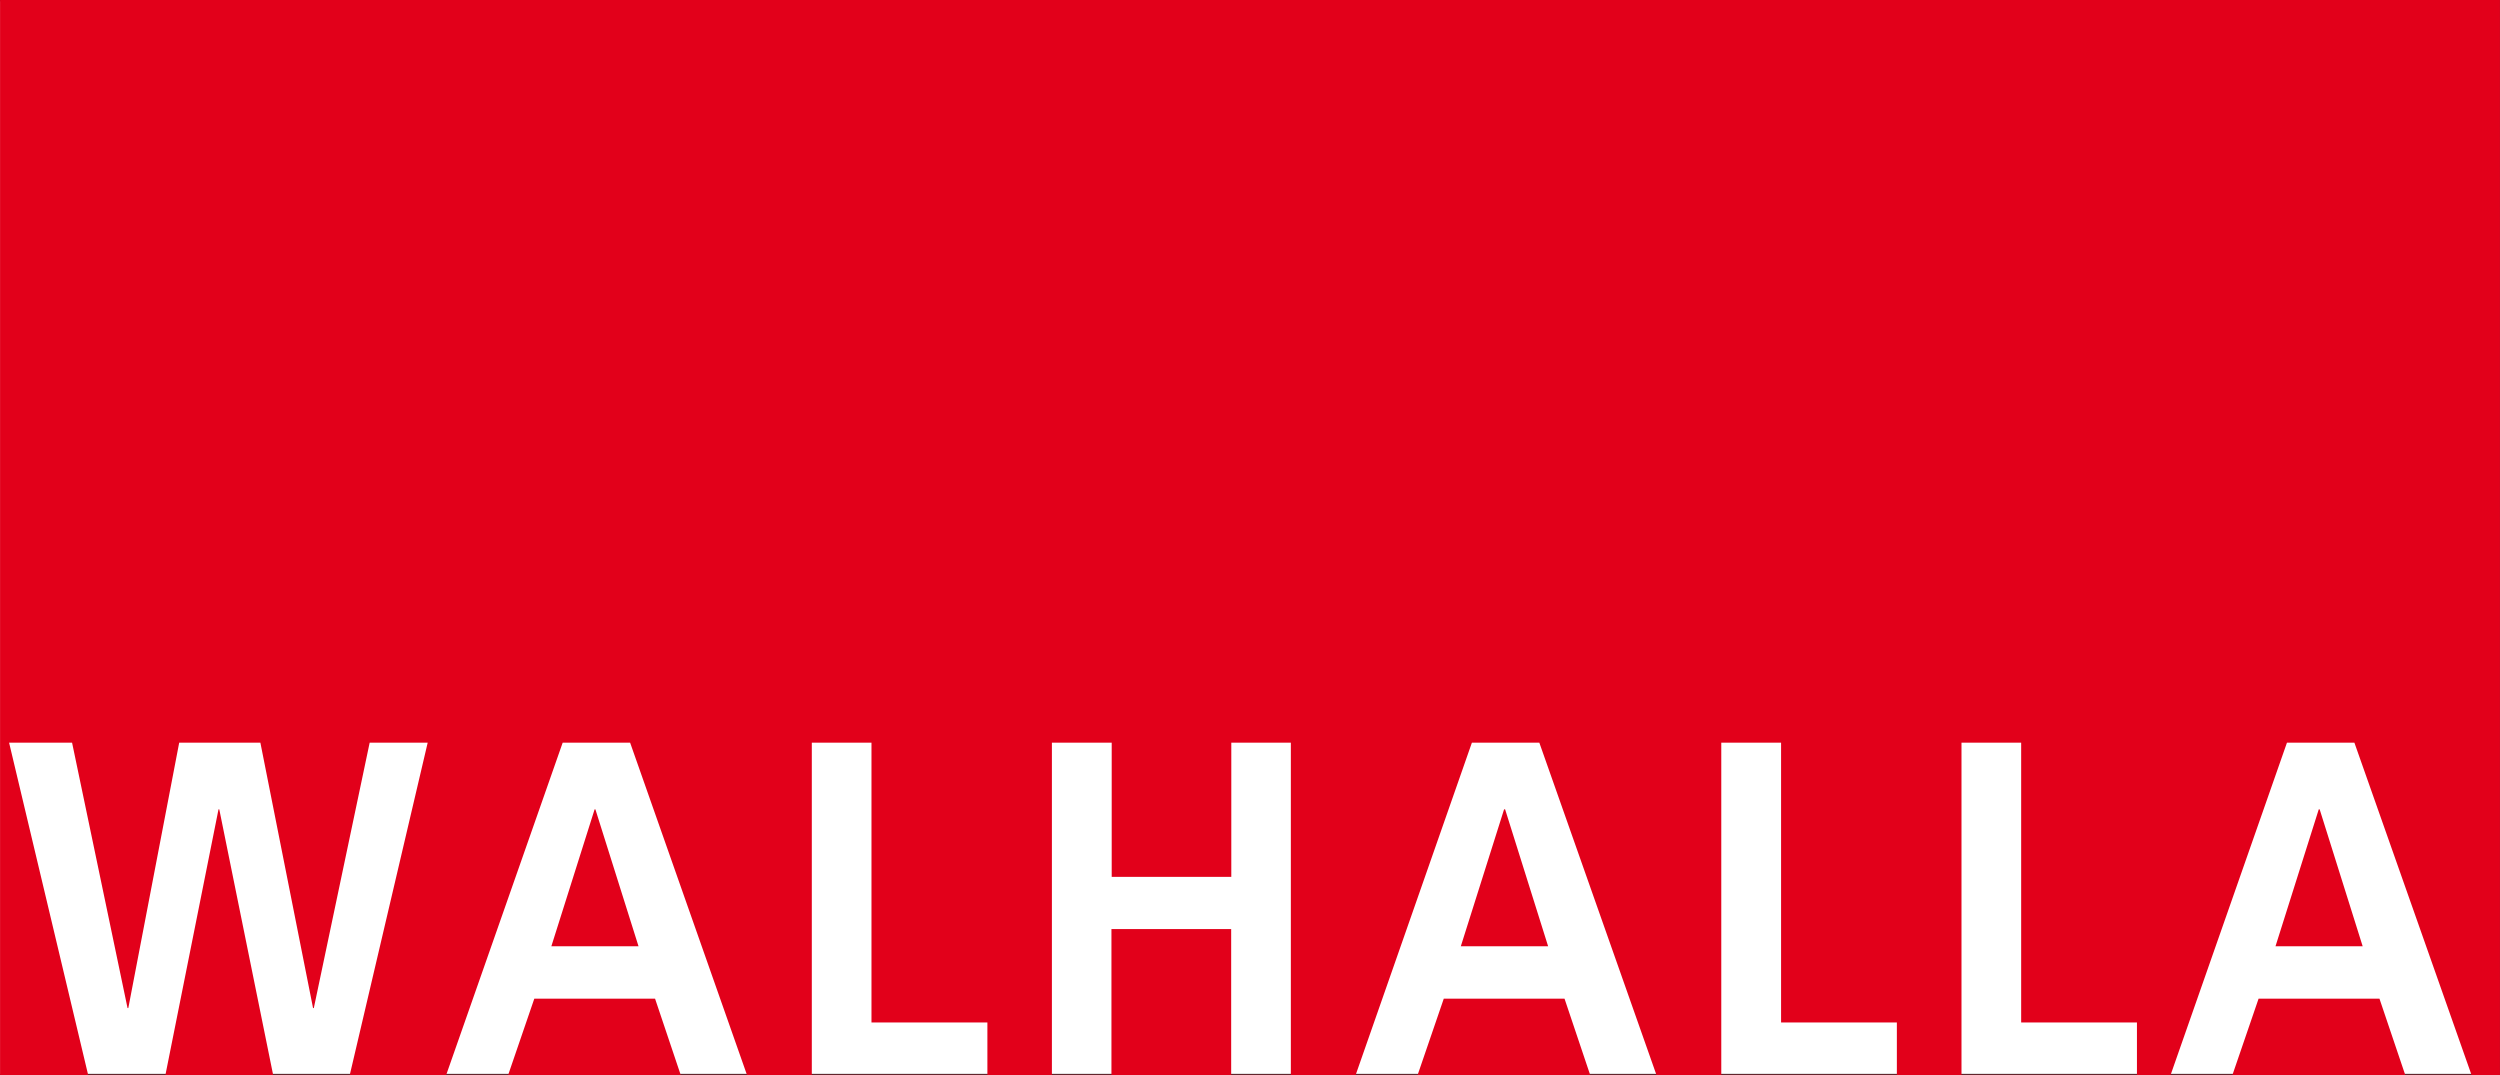 <?xml version="1.0" encoding="UTF-8"?>
<!DOCTYPE svg PUBLIC "-//W3C//DTD SVG 1.1//EN" "http://www.w3.org/Graphics/SVG/1.1/DTD/svg11.dtd">
<!-- Creator: CorelDRAW SE -->
<svg xmlns="http://www.w3.org/2000/svg" xml:space="preserve" width="210mm" height="90.3mm" version="1.1" style="shape-rendering:geometricPrecision; text-rendering:geometricPrecision; image-rendering:optimizeQuality; fill-rule:evenodd; clip-rule:evenodd"
viewBox="0 0 19648 8449"
 xmlns:xlink="http://www.w3.org/1999/xlink">
 <rect x="0" y="0" width="19648" height="8449" fill="#333333" stroke="none"/>
 <defs>
  <style type="text/css">
   <![CDATA[
    .fil1 {fill:#E2001A}
    .fil0 {fill:white}
   ]]>
  </style>
 </defs>
 <g id="Ebene_x0020_1">
  <rect class="fil0" y="11" width="19629" height="8429"/>
  <polygon class="fil1" points="11821,6361 11481,7437 12167,7437 11829,6361 "/>
  <polygon class="fil1" points="4673,6361 4333,7437 5018,7437 4679,6361 "/>
  <polygon class="fil1" points="18224,6361 17884,7437 18569,7437 18231,6361 "/>
  <path class="fil1" d="M0 0l0 8449 19648 0 0 -8449 -19648 0zm2749 8447l-603 0 -423 -2086 -6 0 -417 2086 -608 0 -621 -2610 495 0 436 2086 6 0 400 -2086 638 0 414 2086 6 0 439 -2086 456 0 -612 2610zm2600 0l-201 -598 -949 0 -205 598 -487 0 915 -2610 530 0 918 2610 -521 0zm2411 0l-1380 0 0 -2610 469 0 0 2199 911 0 0 411zm2385 0l-469 0 0 -1145 -941 0 0 1145 -468 0 0 -2610 470 0 0 1055 940 0 0 -1055 468 0 0 2610zm2352 0l-201 -598 -949 0 -205 598 -487 0 913 -2610 530 0 920 2610 -521 0zm2411 0l-1380 0 0 -2610 470 0 0 2199 910 0 0 411zm1887 0l-1379 0 0 -2610 469 0 0 2199 910 0 0 411zm2108 0l-202 -598 -950 0 -205 598 -486 0 914 -2610 530 0 920 2610 -521 0z"/>
 </g>
</svg>
